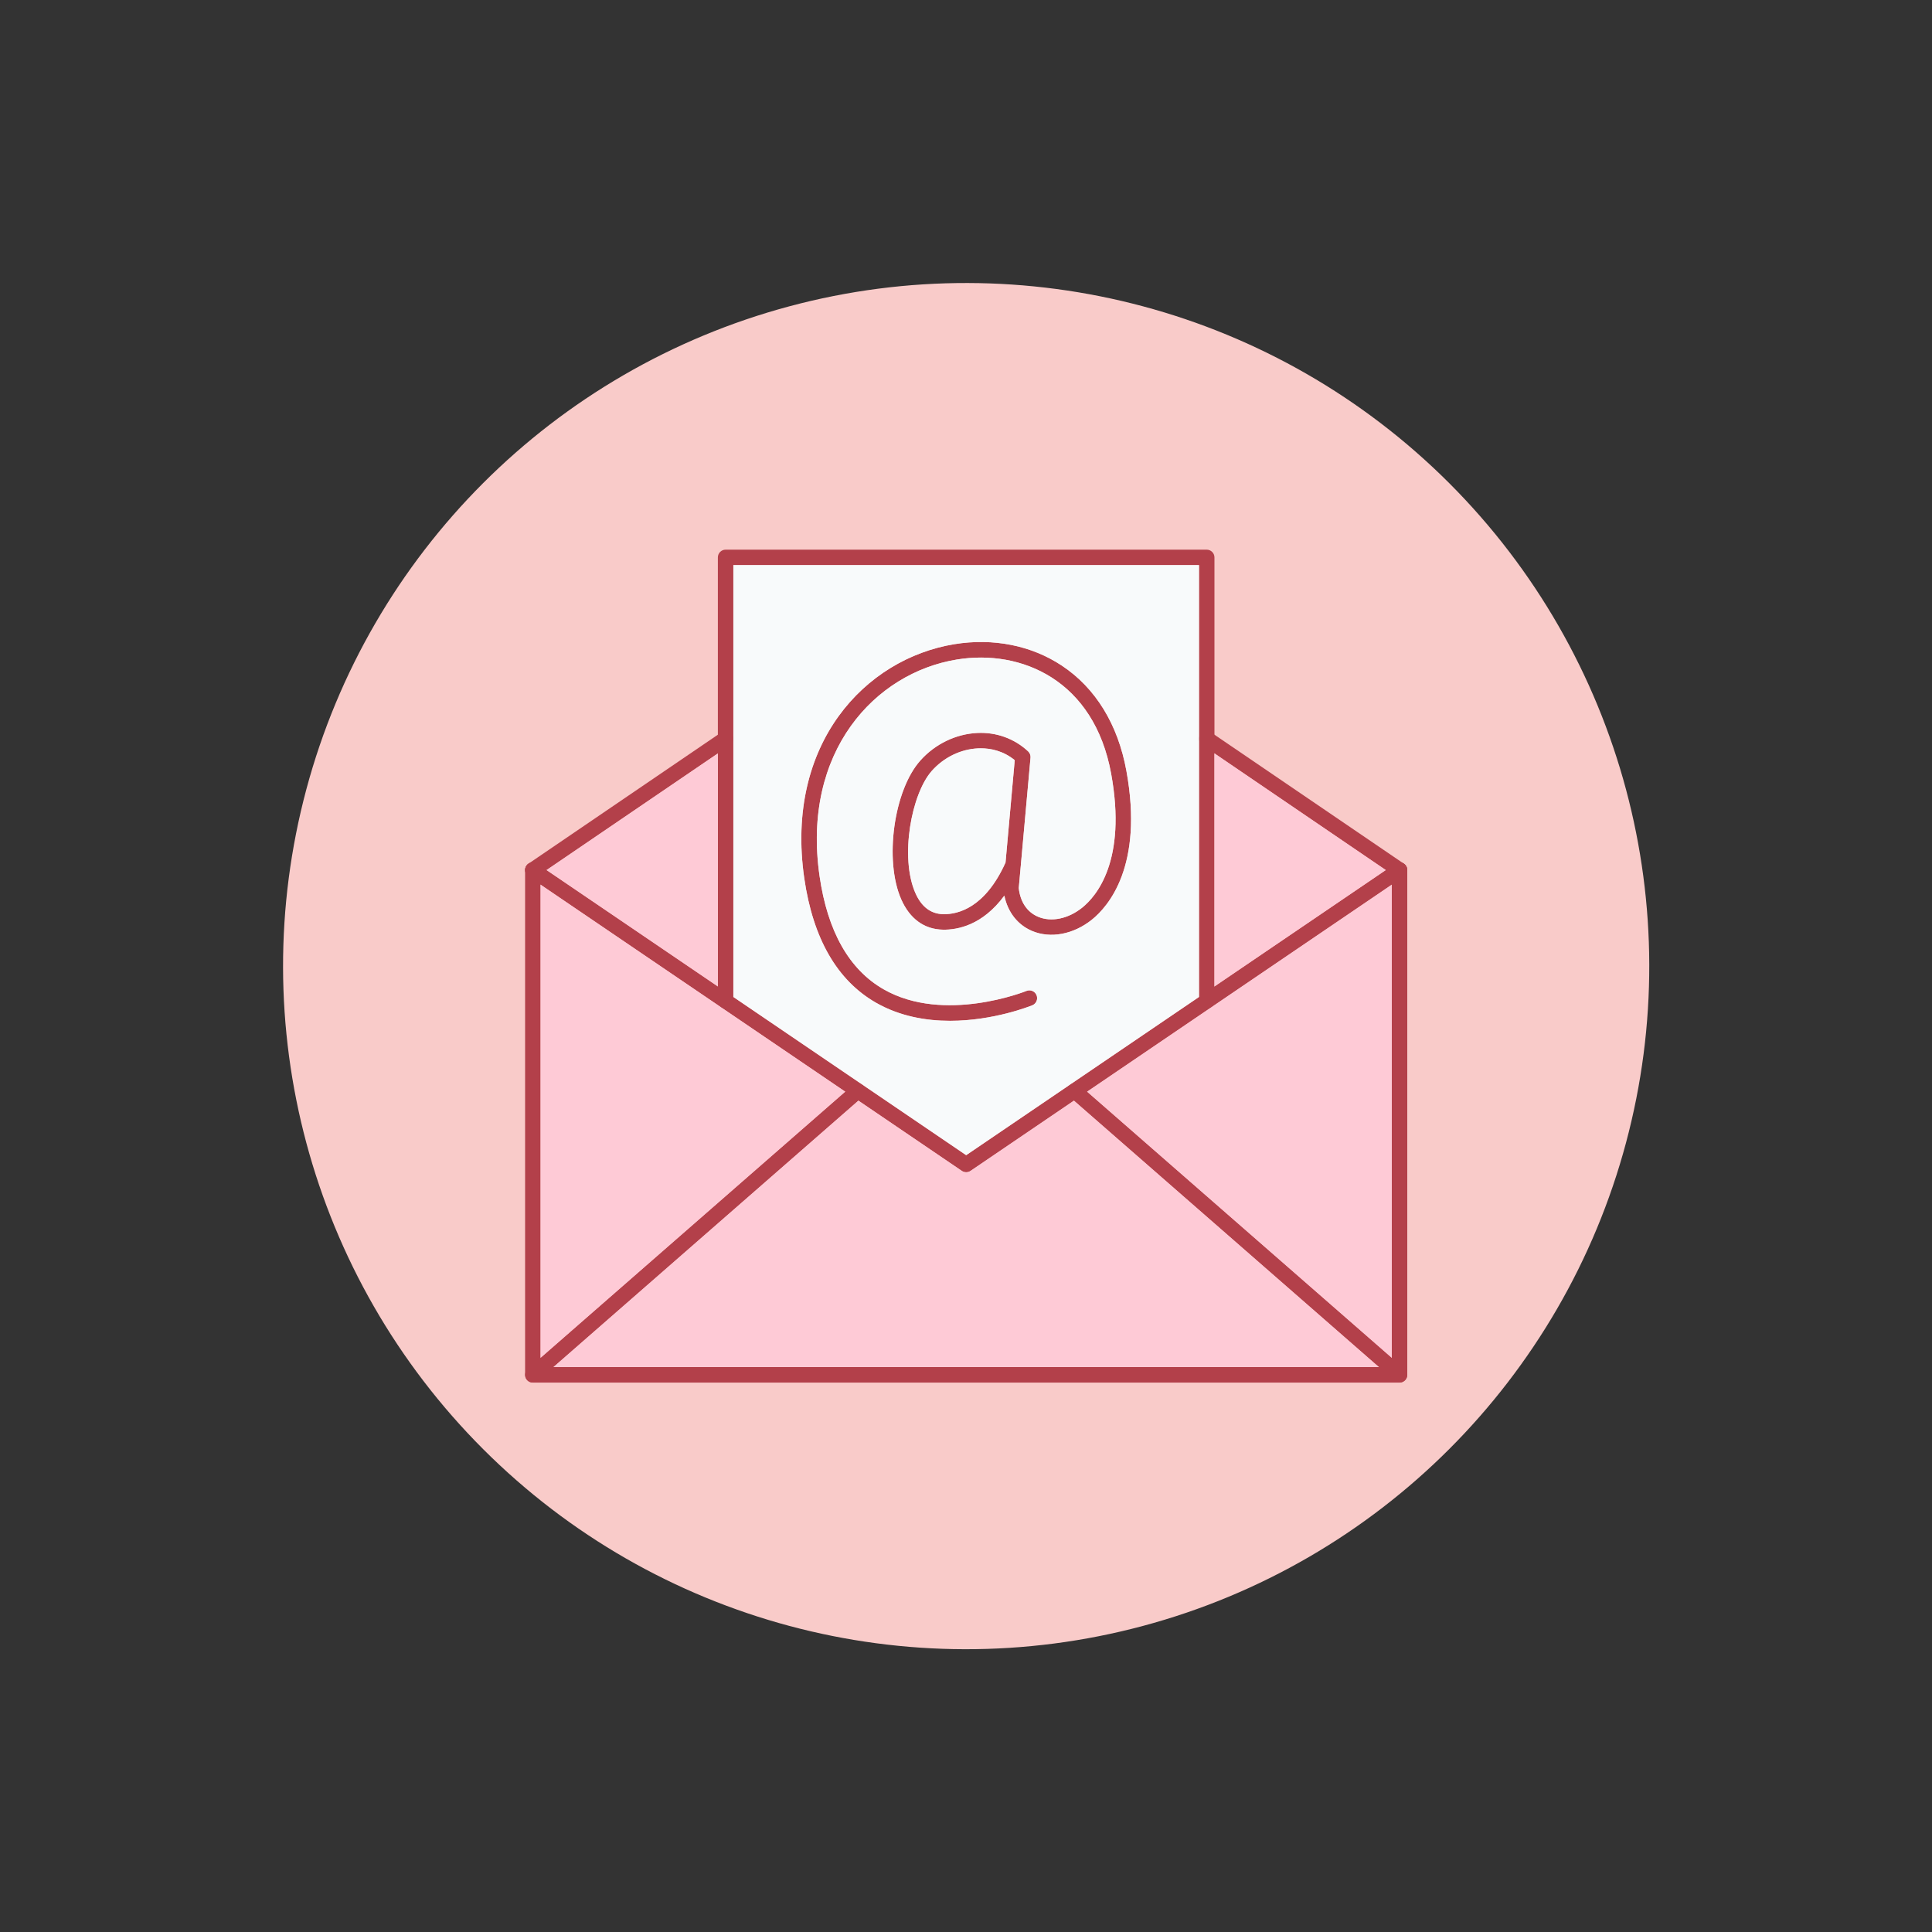 <?xml version="1.0" encoding="UTF-8" standalone="no"?><svg xmlns="http://www.w3.org/2000/svg" xmlns:xlink="http://www.w3.org/1999/xlink" fill="#000000" height="678.8" preserveAspectRatio="xMidYMid meet" version="1" viewBox="-93.2 -92.7 678.8 678.8" width="678.8" zoomAndPan="magnify"><rect x="-93.2" y="-92.7" width="678.8" height="678.8" fill="#333333" stroke="none"/><g clip-rule="evenodd" fill-rule="evenodd"><g id="change1_1"><circle cx="246.26" cy="246.74" fill="#f9cbc9" r="240" transform="rotate(-45.001 246.259 246.744)"/></g><g><g fill="#b3404a" id="change2_1"><path d="M398.51,393.06H94.01c-1.5,0-2.72-1.21-2.72-2.72V212.99c0-1.5,1.22-2.72,2.72-2.72 c1.5,0,2.72,1.22,2.72,2.72v174.62h299.07V212.99c0-1.5,1.22-2.72,2.72-2.72c1.5,0,2.72,1.22,2.72,2.72v177.34 C401.23,391.85,400.01,393.06,398.51,393.06z"/><path d="M246.26,319.16c-0.53,0-1.07-0.15-1.53-0.47L92.48,215.25c-0.78-0.53-1.19-1.39-1.19-2.26 c0-0.52,0.15-1.05,0.47-1.52c0.84-1.24,2.53-1.56,3.78-0.72l150.72,102.42l150.72-102.42c1.24-0.84,2.93-0.52,3.78,0.72 c0.84,1.25,0.52,2.93-0.72,3.78L247.79,318.7C247.33,319.01,246.79,319.16,246.26,319.16z"/><path d="M94.01,393.06c-0.76,0-1.51-0.31-2.05-0.93c-0.99-1.13-0.87-2.85,0.26-3.84l114.19-99.76 c1.13-0.99,2.85-0.87,3.84,0.26c0.99,1.13,0.87,2.85-0.26,3.83L95.8,392.39C95.28,392.84,94.64,393.06,94.01,393.06z"/><path d="M398.51,393.06c-0.63,0-1.27-0.22-1.79-0.67l-114.19-99.76c-1.13-0.98-1.25-2.7-0.26-3.83 c0.99-1.13,2.71-1.25,3.84-0.26l114.19,99.75c1.13,0.99,1.25,2.71,0.26,3.84C400.02,392.74,399.27,393.06,398.51,393.06z"/><path d="M398.51,215.71c-0.53,0-1.06-0.15-1.53-0.47l-67.74-46.13c-1.24-0.84-1.56-2.53-0.72-3.77 c0.85-1.25,2.54-1.56,3.78-0.72l67.74,46.13c1.24,0.84,1.56,2.53,0.72,3.77C400.23,215.29,399.38,215.71,398.51,215.71z"/><path d="M330.78,261.74c-1.5,0-2.72-1.22-2.72-2.72V105.86h-163.6v153.16c0,1.5-1.22,2.72-2.72,2.72 c-1.5,0-2.72-1.22-2.72-2.72V103.14c0-1.5,1.22-2.72,2.72-2.72l169.03,0c1.5,0,2.72,1.22,2.72,2.72v155.88 C333.5,260.52,332.28,261.74,330.78,261.74z"/><path d="M94.01,215.71c-0.87,0-1.72-0.42-2.25-1.19c-0.85-1.24-0.52-2.93,0.72-3.77l67.74-46.13 c1.24-0.84,2.93-0.52,3.78,0.72c0.84,1.24,0.52,2.93-0.72,3.77l-67.74,46.12C95.07,215.56,94.54,215.71,94.01,215.71z"/><path d="M251.4,170.22c-0.34,0-0.66,0.01-0.97,0.02c-6.1,0.28-12.02,3.16-16.23,7.89c-7.2,8.09-11.3,30.34-5.8,42.9 c2.14,4.88,5.44,7.38,9.83,7.46c5.08,0.1,14.67-2.16,21.86-18.14l3.23-35.97C259.21,171.03,254.76,170.22,251.4,170.22 L251.4,170.22z M240.6,265.94c-8.43,0-17.62-1.56-26-6.34c-13.68-7.81-22.16-22.54-25.23-43.76 c-6.81-47.21,21.38-77.09,52.75-82.21c13.66-2.23,27.07,0.45,37.75,7.53c11.87,7.87,19.72,20.67,22.69,36.99 c6.11,33.52-6.46,47.72-12.14,52.28c-6.47,5.18-14.52,6.7-21,3.96c-5.08-2.15-8.55-6.6-9.75-12.41 c-7.63,10.37-16.37,12.04-21.53,11.96c-6.61-0.11-11.7-3.82-14.72-10.71c-5.99-13.66-2.6-38.24,6.72-48.7 c5.18-5.82,12.48-9.35,20.04-9.71c6.69-0.32,13.03,1.98,17.84,6.46c0.61,0.57,0.93,1.39,0.85,2.23l-3.4,37.75 c0,0.03,0,0.06-0.01,0.09l-0.72,7.97c0.53,4.87,2.93,8.45,6.79,10.08c4.64,1.96,10.57,0.74,15.48-3.19 c4.92-3.94,15.78-16.43,10.19-47.07c-5.98-32.85-31.54-43.82-54.21-40.12c-28.75,4.69-54.55,32.33-48.24,76.07 c2.81,19.46,10.39,32.86,22.52,39.8c21.25,12.16,49.88,0.69,50.17,0.57c1.39-0.57,2.98,0.1,3.55,1.49 c0.57,1.39-0.09,2.97-1.48,3.55C268.69,260.8,255.9,265.94,240.6,265.94z"/></g><g id="change3_1"><path d="M189.37,215.84c-6.81-47.21,21.38-77.09,52.75-82.21c13.66-2.23,27.07,0.45,37.75,7.53 c11.87,7.87,19.72,20.67,22.69,36.99c6.11,33.52-6.46,47.72-12.14,52.28c-6.47,5.18-14.52,6.7-21,3.96 c-5.08-2.15-8.55-6.6-9.75-12.41c-7.63,10.37-16.37,12.04-21.53,11.96c-6.61-0.11-11.7-3.82-14.72-10.71 c-5.99-13.66-2.6-38.24,6.72-48.7c5.18-5.82,12.48-9.35,20.04-9.71c6.69-0.32,13.03,1.98,17.84,6.46 c0.61,0.57,0.93,1.39,0.85,2.23l-3.4,37.75l-0.01,0.09l-0.72,7.97c0.53,4.87,2.93,8.45,6.79,10.08 c4.64,1.96,10.57,0.74,15.48-3.19c4.92-3.94,15.78-16.43,10.19-47.07c-5.98-32.85-31.54-43.82-54.21-40.12 c-28.75,4.69-54.55,32.33-48.24,76.07c2.81,19.46,10.39,32.86,22.52,39.8c21.25,12.16,49.88,0.69,50.17,0.57 c1.39-0.57,2.98,0.1,3.55,1.49c0.57,1.39-0.09,2.97-1.48,3.55c-0.82,0.33-13.61,5.47-28.91,5.47c-8.43,0-17.62-1.56-26-6.34 C200.92,251.79,192.44,237.07,189.37,215.84L189.37,215.84z M246.26,313.16l81.8-55.58v-90.67c0-0.03,0-0.06,0-0.09v-60.96h-163.6 v60.99c0,0.01,0,0.01,0,0.02v90.7L246.26,313.16z" fill="#f8fafb"/></g><g id="change3_2"><path d="M234.2,178.13c-7.2,8.08-11.3,30.34-5.8,42.9c2.14,4.88,5.44,7.38,9.83,7.46c5.08,0.1,14.67-2.16,21.86-18.14 l3.23-35.97c-4.11-3.36-8.56-4.17-11.93-4.17c-0.34,0-0.66,0.01-0.97,0.02C244.32,170.52,238.41,173.4,234.2,178.13z" fill="#f8fafb"/></g><g id="change4_1"><path d="M159.02 253.88L159.02 172.01 98.84 212.99z" fill="#fecad6"/></g><g id="change4_2"><path d="M333.49 172.01L333.49 253.88 393.68 212.99z" fill="#fecad6"/></g><g id="change4_3"><path d="M395.79 218.13L288.76 290.85 395.79 384.35z" fill="#fecad6"/></g><g id="change4_4"><path d="M391.26,387.62l-107.14-93.61l-36.33,24.68c-0.46,0.31-0.99,0.47-1.53,0.47c-0.53,0-1.07-0.15-1.53-0.47 l-36.33-24.68l-107.14,93.61H391.26z" fill="#fecad6"/></g><g id="change4_5"><path d="M96.73 384.35L203.76 290.85 96.73 218.13z" fill="#fecad6"/></g></g></g></svg>